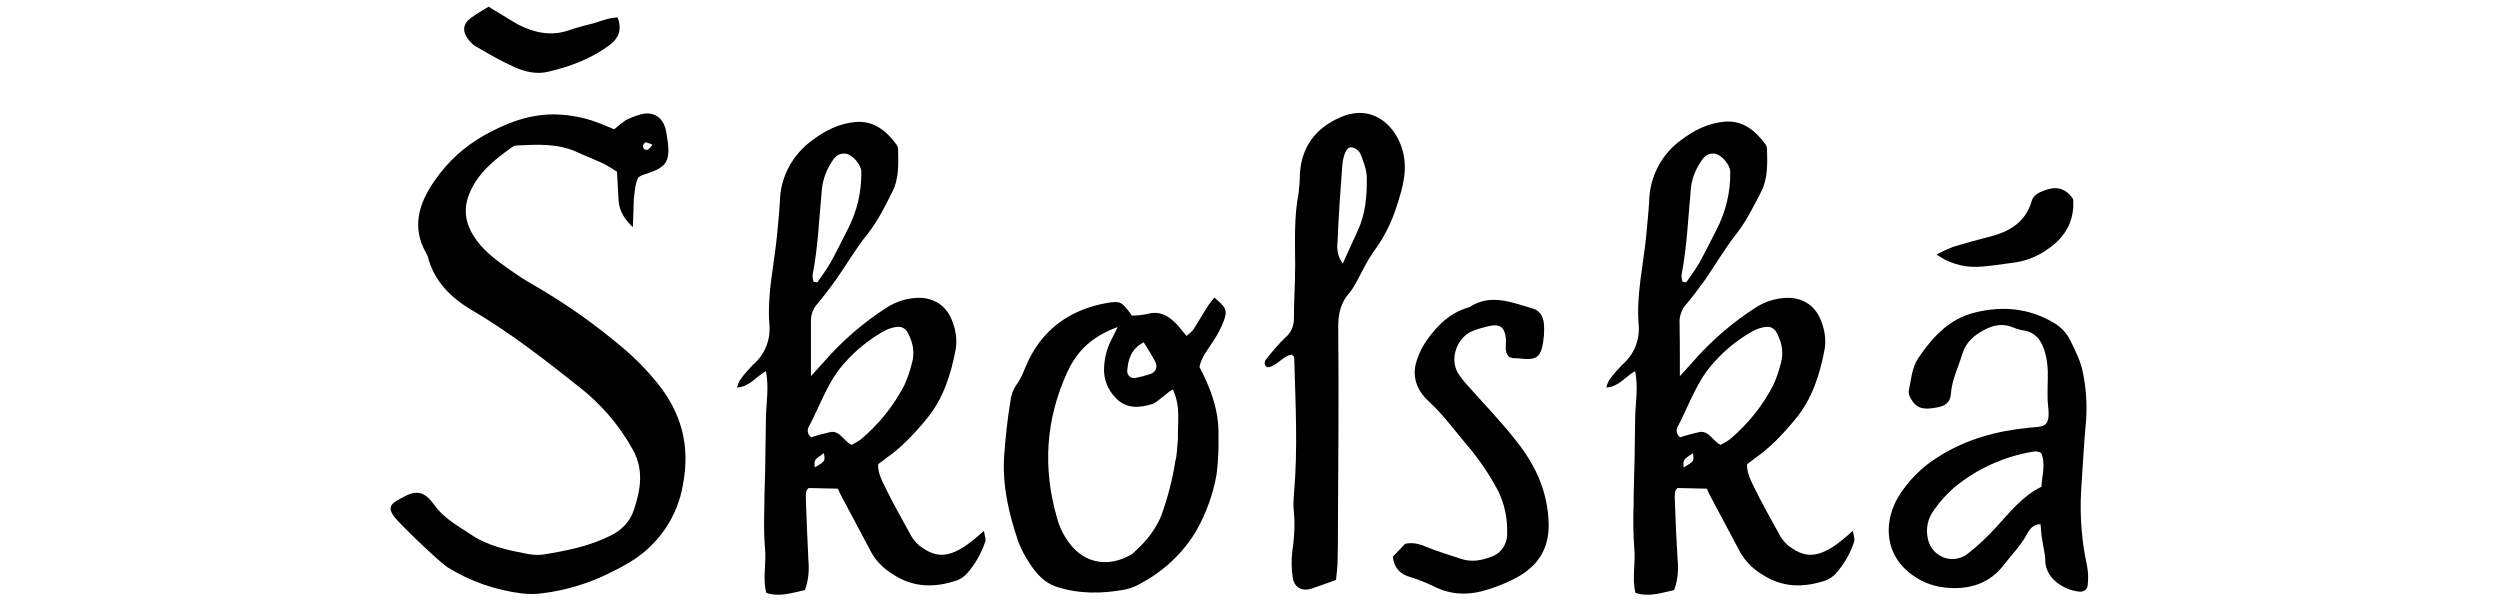 <?xml version="1.0" encoding="utf-8"?>
<!-- Generator: Adobe Illustrator 23.0.1, SVG Export Plug-In . SVG Version: 6.00 Build 0)  -->
<svg version="1.1" id="Vrstva_1" xmlns="http://www.w3.org/2000/svg" xmlns:xlink="http://www.w3.org/1999/xlink" x="0px" y="0px"
	 viewBox="0 0 788.9 190.3" style="enable-background:new 0 0 788.9 190.3;" xml:space="preserve">
<title>SKOLSKA</title>
<path d="M199.7,71.7c-3.2-3.1-4.3-5.6-4.5-8.5c-0.2-2.9-0.3-5.8-0.5-9c-1.3-0.9-2.7-1.7-4.1-2.5c-2.8-1.3-5.7-2.4-8.5-3.7
	c-6.1-2.8-12.5-2.4-18.9-2.1c-0.6,0-1.2,0.2-1.7,0.6c-5.6,4-10.9,8.2-13.5,14.9c-2.1,5.4-0.8,10.1,2.5,14.6c2.8,3.7,6.5,6.4,10.2,9
	c2.5,1.8,5.1,3.5,7.8,5c10.2,5.9,19.8,12.7,28.8,20.4c3.6,3.1,6.9,6.5,9.9,10.2c7.8,9.5,10.7,20,8.3,32.4
	c-1.7,10.1-7.8,19-16.6,24.3c-2.1,1.3-4.3,2.4-6.5,3.5c-6.6,3.3-13.8,5.5-21.2,6.4c-2,0.3-4.1,0.3-6.2,0.1c-8.4-1-16.6-3.8-23.8-8.3
	c-2.5-1.6-15.5-14-17-16.2s-1.2-3.4,0.8-4.7c0.5-0.3,1.1-0.6,1.6-0.9c4.6-2.6,7.1-2.5,10.5,2.2c2.9,4.1,7.3,6.5,11.4,9.2
	c5.4,3.7,11.7,5,18,6.2c1.6,0.3,3.3,0.4,4.9,0.2c7.3-1.2,14.6-2.6,21.3-6c3.4-1.6,6.1-4.4,7.3-8c2.1-6.3,3.3-12.6-0.3-19.1
	c-4.3-7.8-10.2-14.6-17.2-20c-10.8-8.6-21.8-17.1-33.7-24.1c-6.6-3.9-11.8-9.1-13.8-16.8c-0.1-0.4-0.3-0.8-0.5-1.1
	c-4.8-8.4-2.2-16,2.8-23.1c4-5.8,9.3-10.6,15.5-14.1c6.8-3.8,14.1-6.7,22.3-6.6c4.5,0.1,9,0.9,13.3,2.5c1.7,0.6,3.4,1.4,5.4,2.2
	c1.2-1,2.4-2,3.7-2.9c1.3-0.6,2.6-1.2,4-1.6c4-1.4,7.7,0.1,8.7,5.1c0,0.2,0.1,0.4,0.1,0.6c1.6,9,0.5,10.8-7.5,13.2
	c-0.5,0.2-0.9,0.5-1.4,0.8c-1,2-1.1,4.5-1.4,6.9C199.9,65.4,199.9,67.8,199.7,71.7z M205.9,45.7c-0.7-0.4-1.4-0.6-2.1-0.8
	c-0.3,0-0.9,0.7-0.9,1.2c-0.1,0.6,0.4,1.1,1,1.2c0.2,0,0.4,0,0.5-0.1C204.9,47,205.2,46.5,205.9,45.7z"/>
<path d="M194.9,5.5c1.5,4.1,0.2,6.6-2.5,8.7c-5.9,4.4-12.7,6.9-19.7,8.5c-3.6,0.8-7.1-0.1-10.3-1.5c-4.3-1.9-8.4-4.3-12.5-6.7
	c-1-0.7-1.9-1.6-2.5-2.6c-1.5-2.2-1.2-4.4,0.9-6c1.8-1.4,3.8-2.5,5.9-3.8c1.2,0.8,2.4,1.5,3.6,2.2c1.9,1.2,3.9,2.4,5.8,3.5
	c5.1,2.6,10.5,3.7,16.1,1.7c2.5-0.9,5.1-1.5,7.8-2.2C189.8,6.6,192.1,5.6,194.9,5.5z"/>
<path d="M255.9,118.7c2-2.2,3-3.3,3.9-4.3c5.8-6.7,12.6-12.6,20.1-17.4c2.8-1.8,6-2.8,9.3-3c5.7-0.3,9.9,2.7,11.6,8.2
	c0.9,2.5,1.2,5.2,0.8,7.9c-1.5,8-3.9,15.7-9.2,22.1c-3.8,4.6-7.9,9-12.8,12.4c-0.8,0.6-1.6,1.2-2.5,1.9c-0.1,2.9,1.3,5.3,2.4,7.6
	c2.4,4.9,5,9.5,7.6,14.2c0.7,1.5,1.8,2.8,3,3.9c4.5,3.3,8.1,4.2,14.2,0.3c2.2-1.5,4.2-3.2,6.2-5c0.2,1.6,0.7,2.6,0.4,3.4
	c-1.2,3.7-3.2,7.2-5.8,10.1c-0.8,0.9-1.8,1.6-3,2.1c-7,2.4-13.8,2.4-20.2-1.8c-2.9-1.7-5.3-4.1-6.9-6.9c-3.1-5.8-6.2-11.6-9.3-17.5
	c-0.5-0.9-0.9-1.8-1.3-2.7l-9.2-0.2c-1.1,0.7-0.9,2.2-0.9,3.6c0.2,6.4,0.5,12.8,0.8,19.2c0.3,3.2,0,6.4-1.1,9.4
	c-3.9,0.8-7.8,2.3-12.2,0.9c-1.2-4.7,0.1-9.4-0.4-14.1c-0.4-4.5-0.3-9.1-0.2-13.6c0-4.8,0.3-9.5,0.3-14.2c0.1-4.5,0.1-9.1,0.2-13.6
	c0.1-4.5,1-9.3,0-14.5c-3.2,1.8-5.1,4.9-9.1,5.2c0.2-0.9,0.5-1.7,1-2.5c1.2-1.7,2.6-3.2,4-4.7c3.7-3.1,5.6-7.8,5.2-12.6
	c-0.8-9.6,1.5-18.9,2.4-28.3c0.3-3.5,0.7-7,0.9-10.5c0.1-7.8,4-15,10.3-19.5c4-3,8.3-5.2,13.5-5.7c6.3-0.6,10.3,3.5,12.9,7
	c0.4,0.5,0.6,1.1,0.6,1.7c0.1,4.5,0.3,9.2-1.8,13.3c-2.3,4.6-4.6,9.2-7.8,13.3c-3.7,4.5-6.7,9.8-10.1,14.6c-1.8,2.5-3.7,5-5.7,7.4
	c-1.3,1.4-2,3.1-2.1,5C255.9,106.5,255.9,111.8,255.9,118.7z M268.7,140.4c1-0.5,1.9-1,2.9-1.7c5.7-4.8,10.4-10.6,13.8-17.2
	c1-2.2,1.8-4.6,2.4-7c0.7-2.6,0.5-5.4-0.6-7.9c-1.2-3.3-2.8-4.1-6.2-3c-1,0.3-1.9,0.8-2.8,1.3c-4.2,2.5-8.1,5.6-11.4,9.3
	c-5.5,5.9-7.8,13.4-11.5,20.3c-0.8,1.2-0.4,2.7,0.7,3.5c2-0.7,4.1-1.2,6.2-1.7C265.1,136,266.1,139,268.7,140.4z M256.7,88.9
	l1.2,0.2c1.4-2,2.9-4,4.1-6.1c1.9-3.4,3.6-6.9,5.4-10.4c3-5.7,4.5-12,4.4-18.4c0-2.1-2.7-5.4-4.9-5.7c-2.2-0.3-3.5,1-4.5,2.7
	c-1.6,2.4-2.6,5.2-3,8c-0.9,9.2-1.2,18.5-3,27.7C256.4,87.4,256.5,88.2,256.7,88.9z M260,143c-3.1,2.1-3.1,2.1-2.9,4.5
	C260.5,145.5,260.4,145.5,260,143z"/>
<path d="M357.2,99.6c1.6,0,3.2-0.2,4.8-0.5c3.7-1.1,6.5,0.4,8.9,2.8c1.2,1.1,2.1,2.5,3.5,4.1c0.8-0.6,1.5-1.2,2.1-1.9
	c1.7-2.6,3.2-5.3,4.9-7.9c0.6-0.8,1.2-1.6,1.8-2.3c3.7,3.1,4.2,4,3,7.3c-0.9,2.3-2,4.5-3.4,6.5c-1.6,2.6-3.7,5-4.3,8.1
	c3.6,6.8,6.2,13.9,6,21.7c0.1,4.1-0.1,8.2-0.6,12.2c-1.1,6.3-3.3,12.3-6.4,17.8c-4.1,6.9-10.1,12.6-17.2,16.4
	c-1.6,1-3.3,1.7-5.1,2.1c-7.4,1.4-14.8,1.5-22-0.9c-3.6-1.2-6.2-4.1-8.2-7.2c-1.5-2.2-2.8-4.6-3.7-7.1c-3-8.8-5.1-17.9-4.4-27.3
	c0.4-5.5,1-11.1,1.9-16.6c0.2-2,0.9-4,2.1-5.7c1.7-2.3,2.5-5.2,3.8-7.8c5.1-10.2,13.6-15.8,24.6-17.8
	C353.7,94.9,354,95.2,357.2,99.6z M352.7,103.2c-8,2.9-12.7,7.4-15.8,14c-7,15.1-7.9,30.6-3.3,46.4c1,3.6,2.8,6.9,5.4,9.6
	c4.1,4.2,10.8,6.1,18.3,1.6c2.9-2.7,6.7-6.1,9.2-12.2c2-5.6,3.5-11.3,4.4-17.2c0.5-1.3,0.6-5.2,0.8-6.7c-0.1-5.8,0.9-10.5-1.6-15.8
	c-1.7,0.8-5,4.2-6.5,4.6c-4.1,1.3-8.3,1.5-11.5-1.9c-2.5-2.5-3.9-6-3.7-9.5c0.1-3.1,0.9-6.2,2.3-8.9
	C351.2,106.3,351.7,105.2,352.7,103.2L352.7,103.2z M360.9,108c-4.2,2.3-4.9,5.6-5.2,9.1c0,1.2,0.9,2.2,2.1,2.2c0.1,0,0.2,0,0.3,0
	c1.6-0.3,3.2-0.7,4.7-1.2c1.9-0.6,2.6-2.1,1.8-3.9C363.6,112.3,362.4,110.4,360.9,108L360.9,108z"/>
<path d="M421.6,183c-3,1.1-5.3,1.9-7.6,2.7c-3.2,1.1-5.8-0.4-6.1-3.8c-0.4-2.7-0.4-5.3-0.1-8c0.7-4.5,0.9-9,0.4-13.5
	c-0.1-1.4,0-2.9,0.1-4.3c1.3-14.4,0.5-28.8,0.1-43.3c0-0.2-0.2-0.3-0.7-0.9c-2.9,0.3-4.6,3.7-7.8,4c-0.8-0.4-1-1.4-0.6-2.2
	c0.1-0.2,0.2-0.3,0.3-0.4c1.9-2.4,3.9-4.8,6.1-6.9c1.6-1.3,2.5-3.3,2.6-5.4c0-5.8,0.4-11.5,0.4-17.3c0-7.6-0.4-15.3,1.1-22.8
	c0.2-2,0.4-4.1,0.4-6.2c0.6-8.4,4.9-14.2,12.6-17.6c9.8-4.4,17,1.9,19.5,9.4c2.2,6.5,0.4,12.6-1.6,18.7c-1.6,5.1-4.1,10-7.3,14.3
	c-1.3,1.9-2.4,3.8-3.4,5.8c-1.4,2.5-2.6,5.3-4.4,7.4c-2.9,3.4-3.4,7.2-3.3,11.5c0.2,20.8,0,41.7-0.1,62.5c0,3.3,0,6.6-0.1,9.9
	C422.1,178.8,421.8,180.8,421.6,183z M423.7,83.2c1.8-4,3.3-7.2,4.7-10.3c2.5-5.3,3-11.1,2.9-16.8c0-2.6-1.1-5.2-2-7.6
	c-0.6-1.1-1.6-1.8-2.7-2c-1.4-0.2-1.9,1.2-2.4,2.4c-0.3,1-0.5,2-0.6,3c-0.6,8-1.2,16-1.5,23.9C421.9,77.9,421.7,80.3,423.7,83.2z"/>
<path d="M439.5,175.7l3.9-4.1c2.7-0.6,4.9,0.2,7.3,1.2c3.4,1.4,7,2.4,10.5,3.6c3.1,1,6.1,0.5,9.1-0.6c3.3-1,5.4-4.1,5.3-7.6
	c0.1-4.6-0.8-9.1-2.8-13.2c-2.9-5.5-6.4-10.6-10.5-15.3c-3.7-4.4-7.1-9.1-11.4-13c-3.4-3.1-5.2-7.1-4.2-11.6
	c0.7-2.8,1.9-5.4,3.6-7.8c3.2-4.6,7.2-8.5,12.8-10.2c0.2,0,0.4-0.1,0.6-0.2c6.8-4.4,13.5-1.4,20.1,0.5c2.1,0.6,3.2,2.5,3.4,4.8
	c0.1,1.2,0.1,2.5,0,3.7c-0.7,7-2,7.9-7.9,7.2c-0.6-0.1-1.2,0-1.9-0.1c-0.4-0.1-0.8-0.2-1.2-0.4c-1.7-1.7-0.8-3.9-1-5.8
	c-0.4-3.6-1.9-4.7-5.4-3.9c-1.6,0.4-3.2,0.8-4.7,1.4c-5.1,1.7-7.8,8.6-5.1,13.3c0.9,1.4,1.9,2.7,3,3.9c5.2,5.9,10.7,11.5,15.5,17.7
	c6.2,7.7,10.1,16.4,10.2,26.6c0,7.8-3.7,12.9-10,16.4c-2.9,1.6-6,2.8-9.1,3.8c-5.9,1.9-11.7,1.9-17.4-1.1c-2.6-1.2-5.3-2.3-8.1-3.1
	C441.4,180.7,440,179,439.5,175.7z"/>
<path d="M530.1,118.7c2-2.2,3-3.3,3.9-4.3c5.8-6.7,12.6-12.6,20.1-17.4c2.8-1.8,6-2.8,9.3-3c5.7-0.3,9.9,2.7,11.6,8.2
	c0.9,2.5,1.2,5.2,0.8,7.9c-1.5,8-3.9,15.7-9.2,22.1c-3.8,4.6-7.9,9-12.8,12.4c-0.8,0.6-1.6,1.2-2.5,1.9c-0.1,2.9,1.3,5.3,2.4,7.6
	c2.4,4.9,5,9.5,7.6,14.2c0.7,1.5,1.8,2.8,3,3.9c4.5,3.3,8.1,4.2,14.2,0.3c2.2-1.5,4.2-3.2,6.2-5c0.2,1.6,0.7,2.6,0.4,3.4
	c-1.2,3.7-3.2,7.2-5.8,10.1c-0.8,0.9-1.9,1.6-3,2.1c-7,2.4-13.8,2.4-20.2-1.8c-2.9-1.7-5.2-4.1-6.9-6.9c-3.1-5.8-6.2-11.6-9.3-17.5
	c-0.5-0.9-0.9-1.8-1.3-2.7l-9.2-0.2c-1.1,0.7-0.9,2.2-0.9,3.6c0.2,6.4,0.5,12.8,0.9,19.2c0.3,3.2,0,6.4-1.1,9.4
	c-3.9,0.8-7.8,2.3-12.2,0.9c-1.2-4.7,0.1-9.4-0.4-14.1c-0.3-4.5-0.4-9.1-0.2-13.6c0-4.8,0.2-9.5,0.3-14.2c0.1-4.5,0.1-9.1,0.2-13.6
	c0.1-4.5,1-9.3,0-14.5c-3.2,1.8-5.1,4.9-9.1,5.2c0.2-0.9,0.5-1.7,1-2.5c1.2-1.7,2.6-3.2,4-4.7c3.7-3.1,5.6-7.8,5.2-12.6
	c-0.8-9.6,1.5-18.9,2.4-28.3c0.3-3.5,0.7-7,0.9-10.5c0.1-7.8,3.9-15.1,10.2-19.6c4-3,8.3-5.2,13.5-5.7c6.3-0.6,10.3,3.5,12.9,7
	c0.4,0.5,0.6,1.1,0.6,1.7c0.1,4.5,0.3,9.2-1.8,13.3c-2.4,4.6-4.6,9.2-7.8,13.3c-3.7,4.7-6.7,9.9-10.1,14.8c-1.8,2.5-3.7,5-5.7,7.4
	c-1.3,1.4-2,3.1-2.2,5C530.1,106.5,530.1,111.8,530.1,118.7z M542.9,140.4c1-0.5,1.9-1,2.9-1.7c5.7-4.8,10.4-10.6,13.8-17.2
	c1-2.2,1.8-4.6,2.4-7c0.7-2.6,0.5-5.4-0.6-7.9c-1.2-3.3-2.8-4.1-6.2-3c-1,0.3-1.9,0.8-2.8,1.3c-4.3,2.5-8.1,5.6-11.4,9.3
	c-5.5,5.9-7.9,13.4-11.5,20.3c-0.8,1.2-0.4,2.7,0.7,3.5c2-0.7,4.1-1.2,6.2-1.7C539.3,136,540.4,139,542.9,140.4z M530.9,88.9
	l1.2,0.2c1.4-2,2.9-4,4.1-6.1c1.9-3.4,3.6-6.9,5.4-10.4c3-5.7,4.5-12,4.4-18.4c0-2.1-2.7-5.4-4.9-5.7c-2.2-0.3-3.5,1-4.5,2.7
	c-1.6,2.4-2.7,5.2-3,8c-0.9,9.2-1.2,18.5-3,27.7C530.6,87.4,530.7,88.2,530.9,88.9z M534.2,143c-3.1,2.1-3.1,2.1-2.9,4.5
	C534.7,145.5,534.6,145.5,534.2,143z"/>
<path d="M643.9,165.4c-2.5,0.1-3.4,1.7-4.2,3c-1.9,3.7-4.9,6.6-7.4,9.9c-4.5,5.8-10.6,7.7-17.5,7.2c-2.9-0.2-5.7-0.9-8.3-2.2
	c-11.8-6.1-12.6-17.6-7.6-26.3c3.2-5.3,7.7-9.8,13-13c8.6-5.4,18.1-8,28.1-9c4.9-0.5,7.1,0.2,6.3-6.9c-0.4-3.6,0-7.4-0.1-11.1
	c-0.1-1.9-0.3-3.7-0.8-5.5c-1-3.8-2.9-6.8-7.3-7.3c-1-0.2-2-0.5-2.9-0.9c-3.3-1.4-6.4-0.7-9.4,1c-3,1.6-5.5,3.9-6.5,7.2
	c-1.3,4.3-3.4,8.4-3.7,13c-0.2,2.4-1.8,3.6-4,4c-3.1,0.6-6.3,1.1-8.3-2.2c-0.6-0.8-1-1.8-1-2.8c0.8-3.6,0.9-7.3,3.1-10.6
	c4.5-6.6,9.8-12.4,17.9-14.3c8.5-2.1,16.8-1.4,24.5,3.1c2.4,1.3,4.3,3.3,5.5,5.7c1.6,3.3,3.4,6.8,4,10.3c1,4.8,1.3,9.8,1,14.7
	c-0.7,7.6-1.1,15.2-1.6,22.8c-0.4,7.8,0.2,15.7,1.9,23.4c0.4,2,0.4,4.1,0.2,6.1c-0.1,1.2-1.2,2.1-2.4,2c-0.1,0-0.2,0-0.2,0
	c-5.2-0.5-10.9-4.4-10.8-10c0-1.8-0.6-3.7-0.8-5.5C644.2,169.4,644.1,167.6,643.9,165.4z M644.1,142.9c-0.4-0.2-0.8-0.3-1.2-0.4
	c-0.4-0.1-0.8-0.1-1.2,0c-9.2,1.5-17.9,5.4-25.1,11.4c-2.3,2-4.4,4.3-6.2,6.9c-2.1,2.7-2.8,6.1-2,9.4c1,4.3,5.2,7,9.5,6
	c1.2-0.3,2.3-0.8,3.2-1.6c3.1-2.4,5.9-5.1,8.6-8c4.5-4.9,8.5-10.1,14.5-13C644.4,149.8,645.6,146.3,644.1,142.9L644.1,142.9z"/>
<path d="M611.1,80.3c1.7-0.9,3.4-1.7,5.2-2.4c3.9-1.2,7.9-2.3,11.9-3.3c6.1-1.6,11-4.6,12.9-11.1c0.5-1.8,1.9-2.6,3.5-3.2
	c3.6-1.5,6.8-1.5,9.6,2.5c0.5,6.5-2.2,11.9-8,15.8c-3,2.2-6.5,3.6-10.2,4.2c-4.1,0.5-8.2,1.3-12.3,1.4
	C619.3,84.3,614.8,83,611.1,80.3z"/>
</svg>
